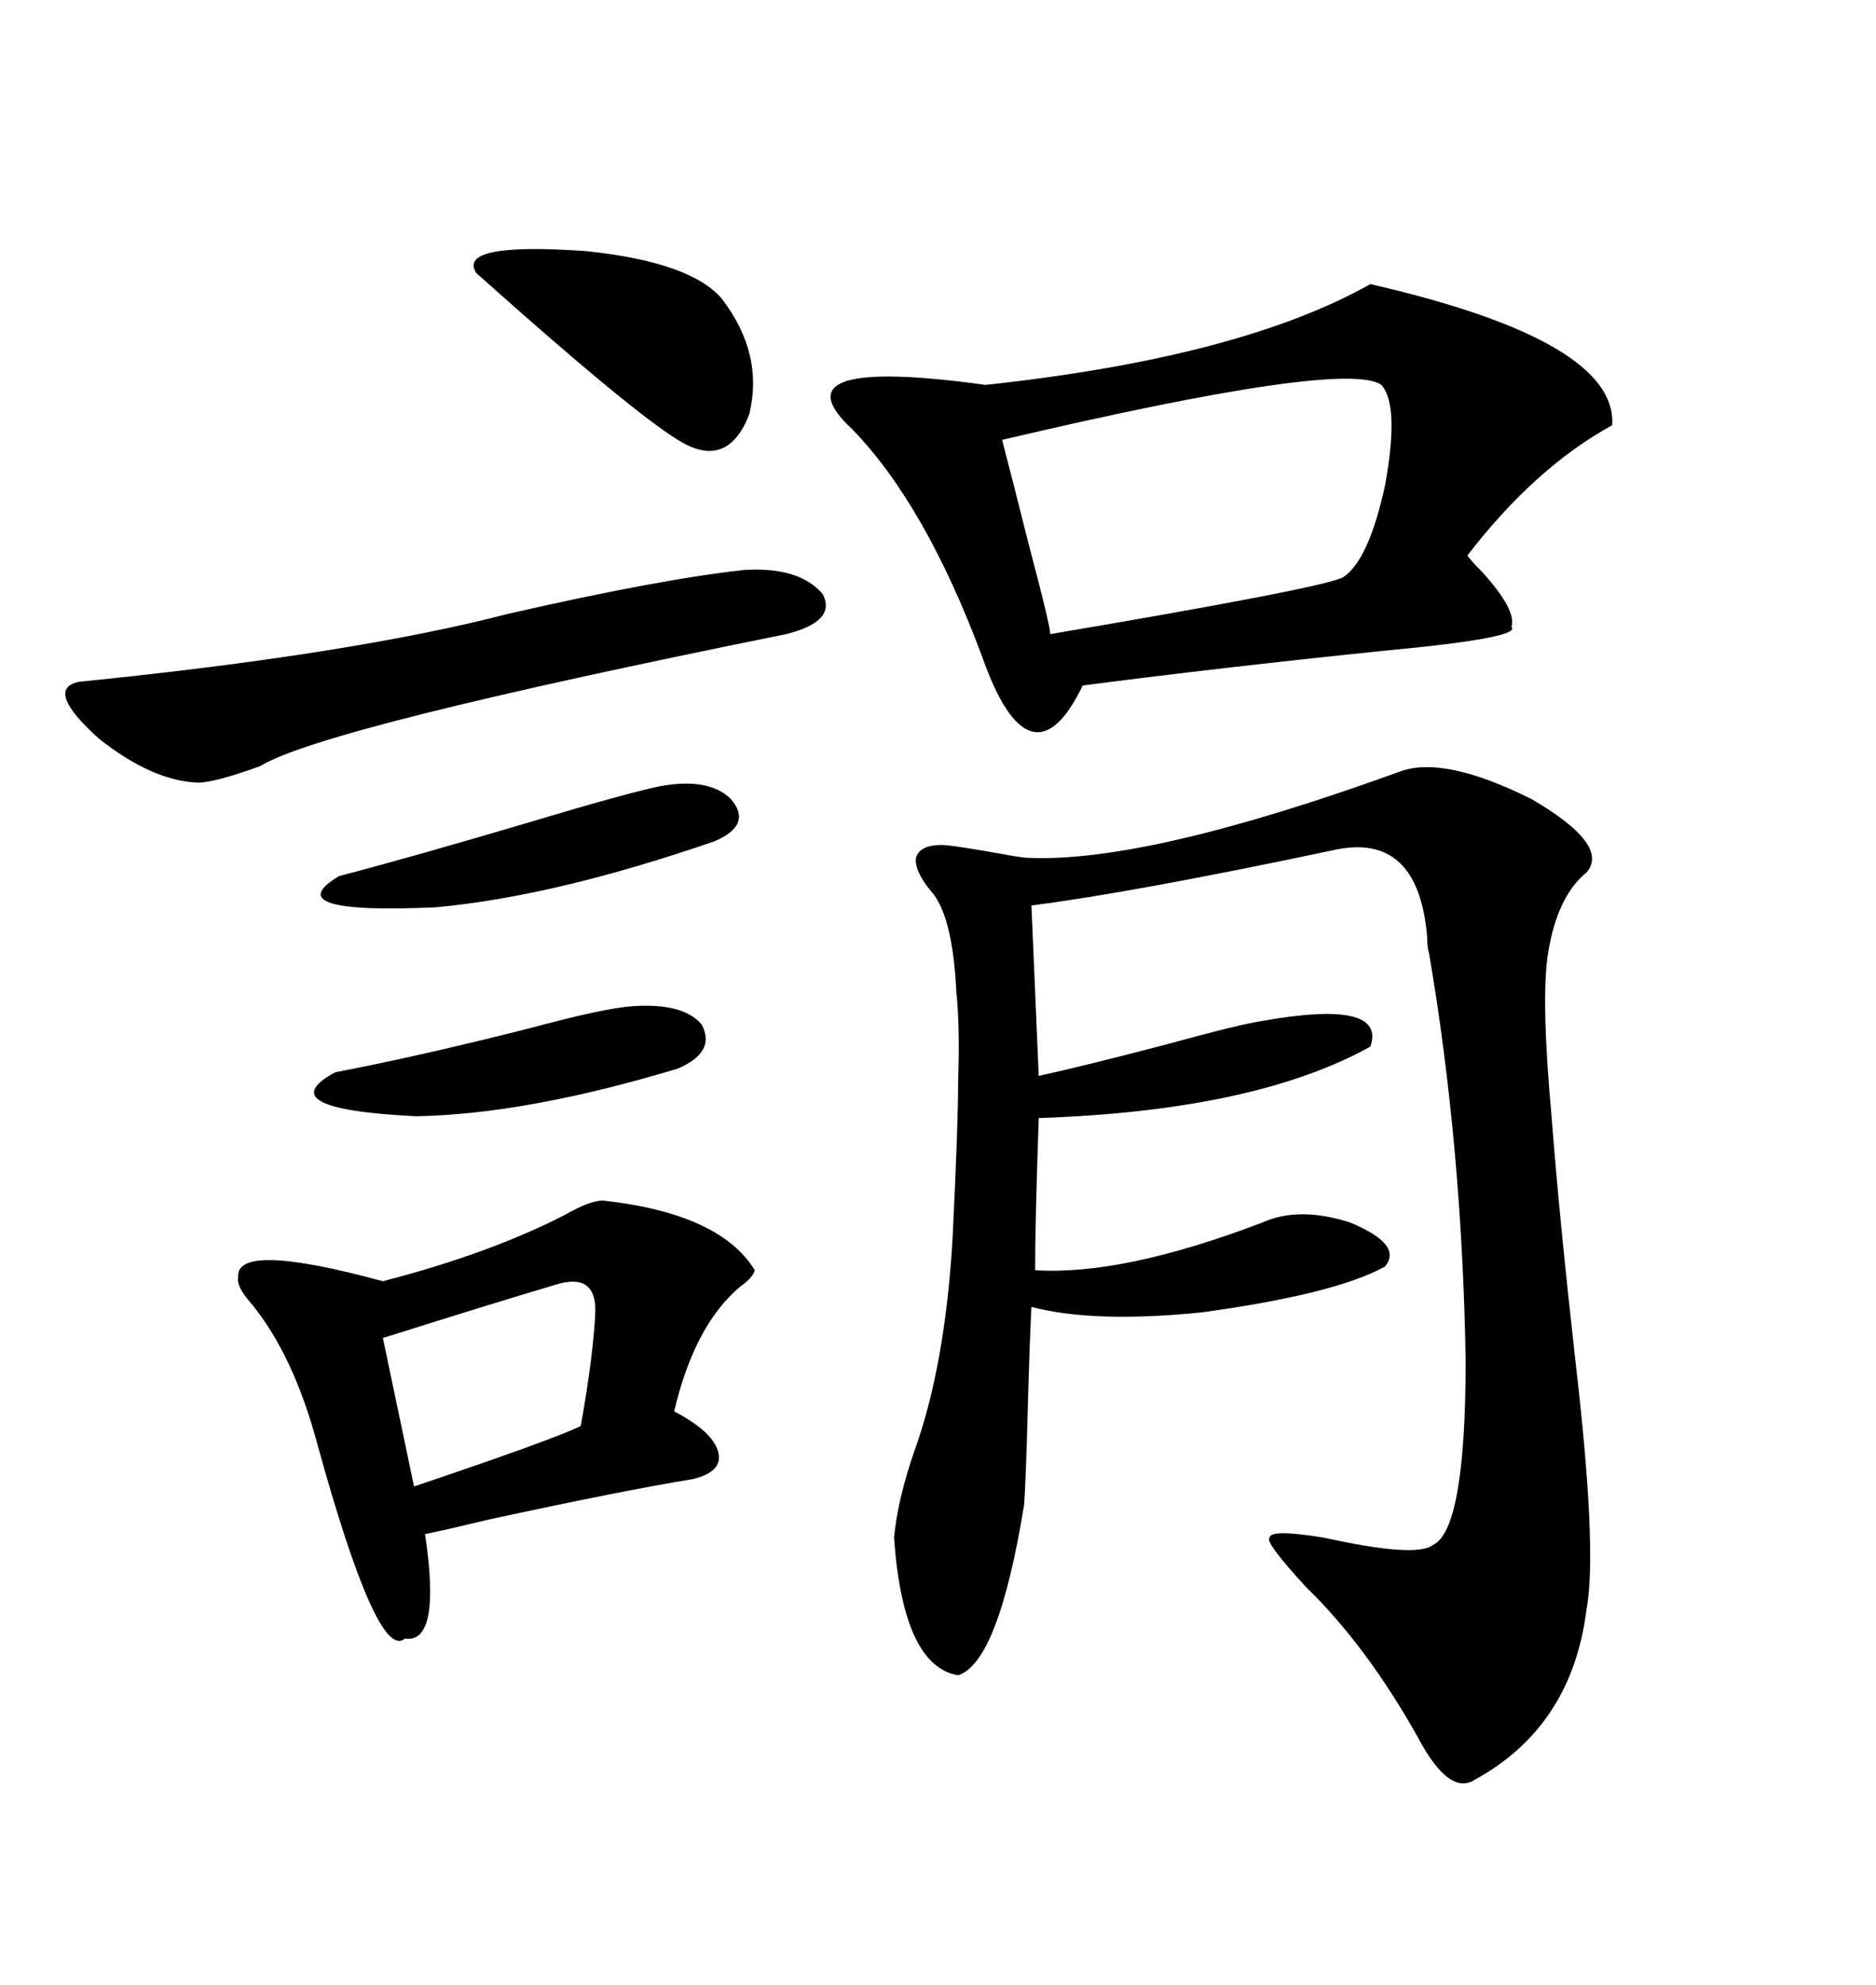<svg xmlns="http://www.w3.org/2000/svg" xmlns:xlink="http://www.w3.org/1999/xlink" width="300" height="317.285"><path d="M223.83 123.34L223.83 123.34Q230.86 120.70 244.92 127.73L244.92 127.73Q257.52 135.06 253.71 139.45L253.71 139.45Q249.02 143.26 247.56 152.34L247.56 152.34Q246.39 159.67 248.14 178.71L248.14 178.71Q249.32 194.24 251.95 217.68L251.95 217.68Q255.47 247.85 253.71 257.23L253.71 257.23Q251.37 275.98 235.84 284.47L235.84 284.47Q231.74 287.11 226.76 277.73L226.76 277.73Q218.55 263.09 208.89 253.71L208.89 253.71Q202.15 246.39 203.03 245.80L203.03 245.80Q203.03 244.34 211.82 245.80L211.82 245.80Q226.46 249.02 229.10 246.97L229.10 246.97Q234.38 244.63 234.38 217.38L234.38 217.38Q233.79 183.11 228.52 152.34L228.52 152.34Q228.22 151.46 228.22 149.71L228.22 149.71Q226.76 132.71 212.99 135.94L212.99 135.94Q181.05 142.68 164.94 144.73L164.94 144.73L166.11 171.97Q172.85 170.51 186.33 166.99L186.33 166.99Q198.05 163.77 201.86 163.18L201.86 163.18Q221.78 159.67 219.14 167.29L219.14 167.29Q200.68 177.54 166.11 178.71L166.11 178.71Q165.53 195.41 165.53 203.03L165.53 203.03Q179.59 203.91 201.86 195.41L201.86 195.41Q207.71 192.77 215.92 195.41L215.92 195.41Q224.41 198.93 221.48 202.44L221.48 202.44Q213.57 206.84 192.19 209.77L192.19 209.77Q174.90 211.52 164.94 208.89L164.94 208.89Q164.65 214.45 164.36 225L164.36 225Q164.06 236.72 163.77 240.53L163.77 240.53Q159.67 265.72 153.22 267.77L153.22 267.77Q144.43 266.31 142.97 245.80L142.97 245.80Q143.55 239.65 146.19 232.03L146.19 232.03Q151.17 218.26 152.34 197.75L152.34 197.75Q153.22 179.88 153.22 172.85L153.22 172.85Q153.52 164.06 152.93 158.50L152.93 158.50Q152.34 146.19 148.83 142.38L148.83 142.38Q146.19 139.16 146.48 137.11L146.48 137.11Q147.07 135.06 150.59 135.06L150.59 135.06Q152.34 135.06 162.01 136.82L162.01 136.82Q163.77 137.11 164.36 137.11L164.36 137.11Q183.40 137.99 223.83 123.34ZM219.14 45.41L219.14 45.41Q258.69 54.49 257.81 67.97L257.81 67.97Q245.51 74.71 234.67 88.77L234.67 88.77Q234.96 89.36 237.01 91.41L237.01 91.41Q242.58 97.56 241.70 100.20L241.70 100.20Q243.46 101.95 221.48 104.00L221.48 104.00Q195.70 106.64 173.14 109.57L173.14 109.57Q169.04 118.07 164.94 116.89L164.94 116.89Q160.84 115.72 157.03 104.88L157.03 104.88Q147.95 80.57 136.23 68.55L136.23 68.55Q123.63 56.84 157.62 61.52L157.62 61.52Q198.34 57.13 219.14 45.41ZM96.39 191.89L96.39 191.89Q115.14 193.95 120.70 203.03L120.70 203.03Q120.41 204.20 118.36 205.66L118.36 205.66Q111.04 211.82 107.81 225.59L107.81 225.59Q113.96 228.81 114.84 232.03L114.84 232.03Q115.72 235.25 110.74 236.43L110.74 236.43Q99.90 238.18 78.22 242.87L78.22 242.87Q70.90 244.63 67.97 245.21L67.97 245.21Q70.61 262.79 64.75 261.91L64.75 261.91Q60.35 265.72 50.68 230.57L50.68 230.57Q46.88 216.50 40.14 208.30L40.14 208.30Q37.79 205.66 38.09 204.20L38.09 204.20Q37.50 198.34 61.23 204.79L61.23 204.79Q78.22 200.39 90.23 194.24L90.23 194.24Q94.34 191.89 96.39 191.89ZM220.90 61.52L220.90 61.52Q215.04 57.42 160.25 70.31L160.25 70.31Q162.01 77.05 164.36 86.43L164.36 86.43Q168.46 101.95 167.87 101.37L167.87 101.37Q211.23 94.04 214.75 92.29L214.75 92.29Q218.85 89.65 221.48 77.64L221.48 77.64Q223.83 64.75 220.90 61.52ZM118.95 91.11L118.95 91.11Q127.73 90.53 131.54 94.92L131.54 94.92Q133.89 99.32 125.68 101.37L125.68 101.37Q51.56 116.31 41.60 122.46L41.60 122.46Q34.28 125.10 31.64 125.10L31.64 125.10Q24.32 124.80 15.82 118.07L15.82 118.07Q7.03 110.16 12.60 108.98L12.60 108.98Q56.25 104.59 81.15 98.14L81.15 98.14Q105.47 92.58 118.95 91.11ZM115.43 47.75L115.43 47.75Q122.17 56.54 119.82 66.21L119.82 66.21Q116.31 75.29 108.40 70.31L108.40 70.31Q100.78 65.63 76.17 43.65L76.17 43.65Q72.95 38.67 93.75 40.14L93.75 40.14Q110.45 41.89 115.43 47.75ZM95.21 209.47L95.21 209.47Q95.21 203.32 88.77 205.37L88.77 205.37Q77.93 208.59 61.23 213.87L61.23 213.87L66.21 237.60Q88.77 229.98 92.87 227.93L92.87 227.93Q94.92 216.50 95.21 209.47ZM105.47 125.68L105.47 125.68Q113.38 124.22 116.89 127.73L116.89 127.73Q120.41 131.84 114.26 134.47L114.26 134.47Q88.77 143.26 69.73 145.02L69.73 145.02Q43.95 146.19 54.20 140.04L54.20 140.04Q66.50 136.82 85.25 131.25L85.25 131.25Q99.90 126.86 105.47 125.68ZM101.07 160.84L101.07 160.84Q109.28 160.25 112.21 163.77L112.21 163.77Q114.55 168.16 108.40 170.80L108.40 170.80Q84.08 178.13 66.50 178.42L66.50 178.42Q42.77 177.25 53.61 171.39L53.61 171.39Q67.38 168.75 84.67 164.36L84.67 164.36Q96.68 161.13 101.07 160.84Z"/></svg>